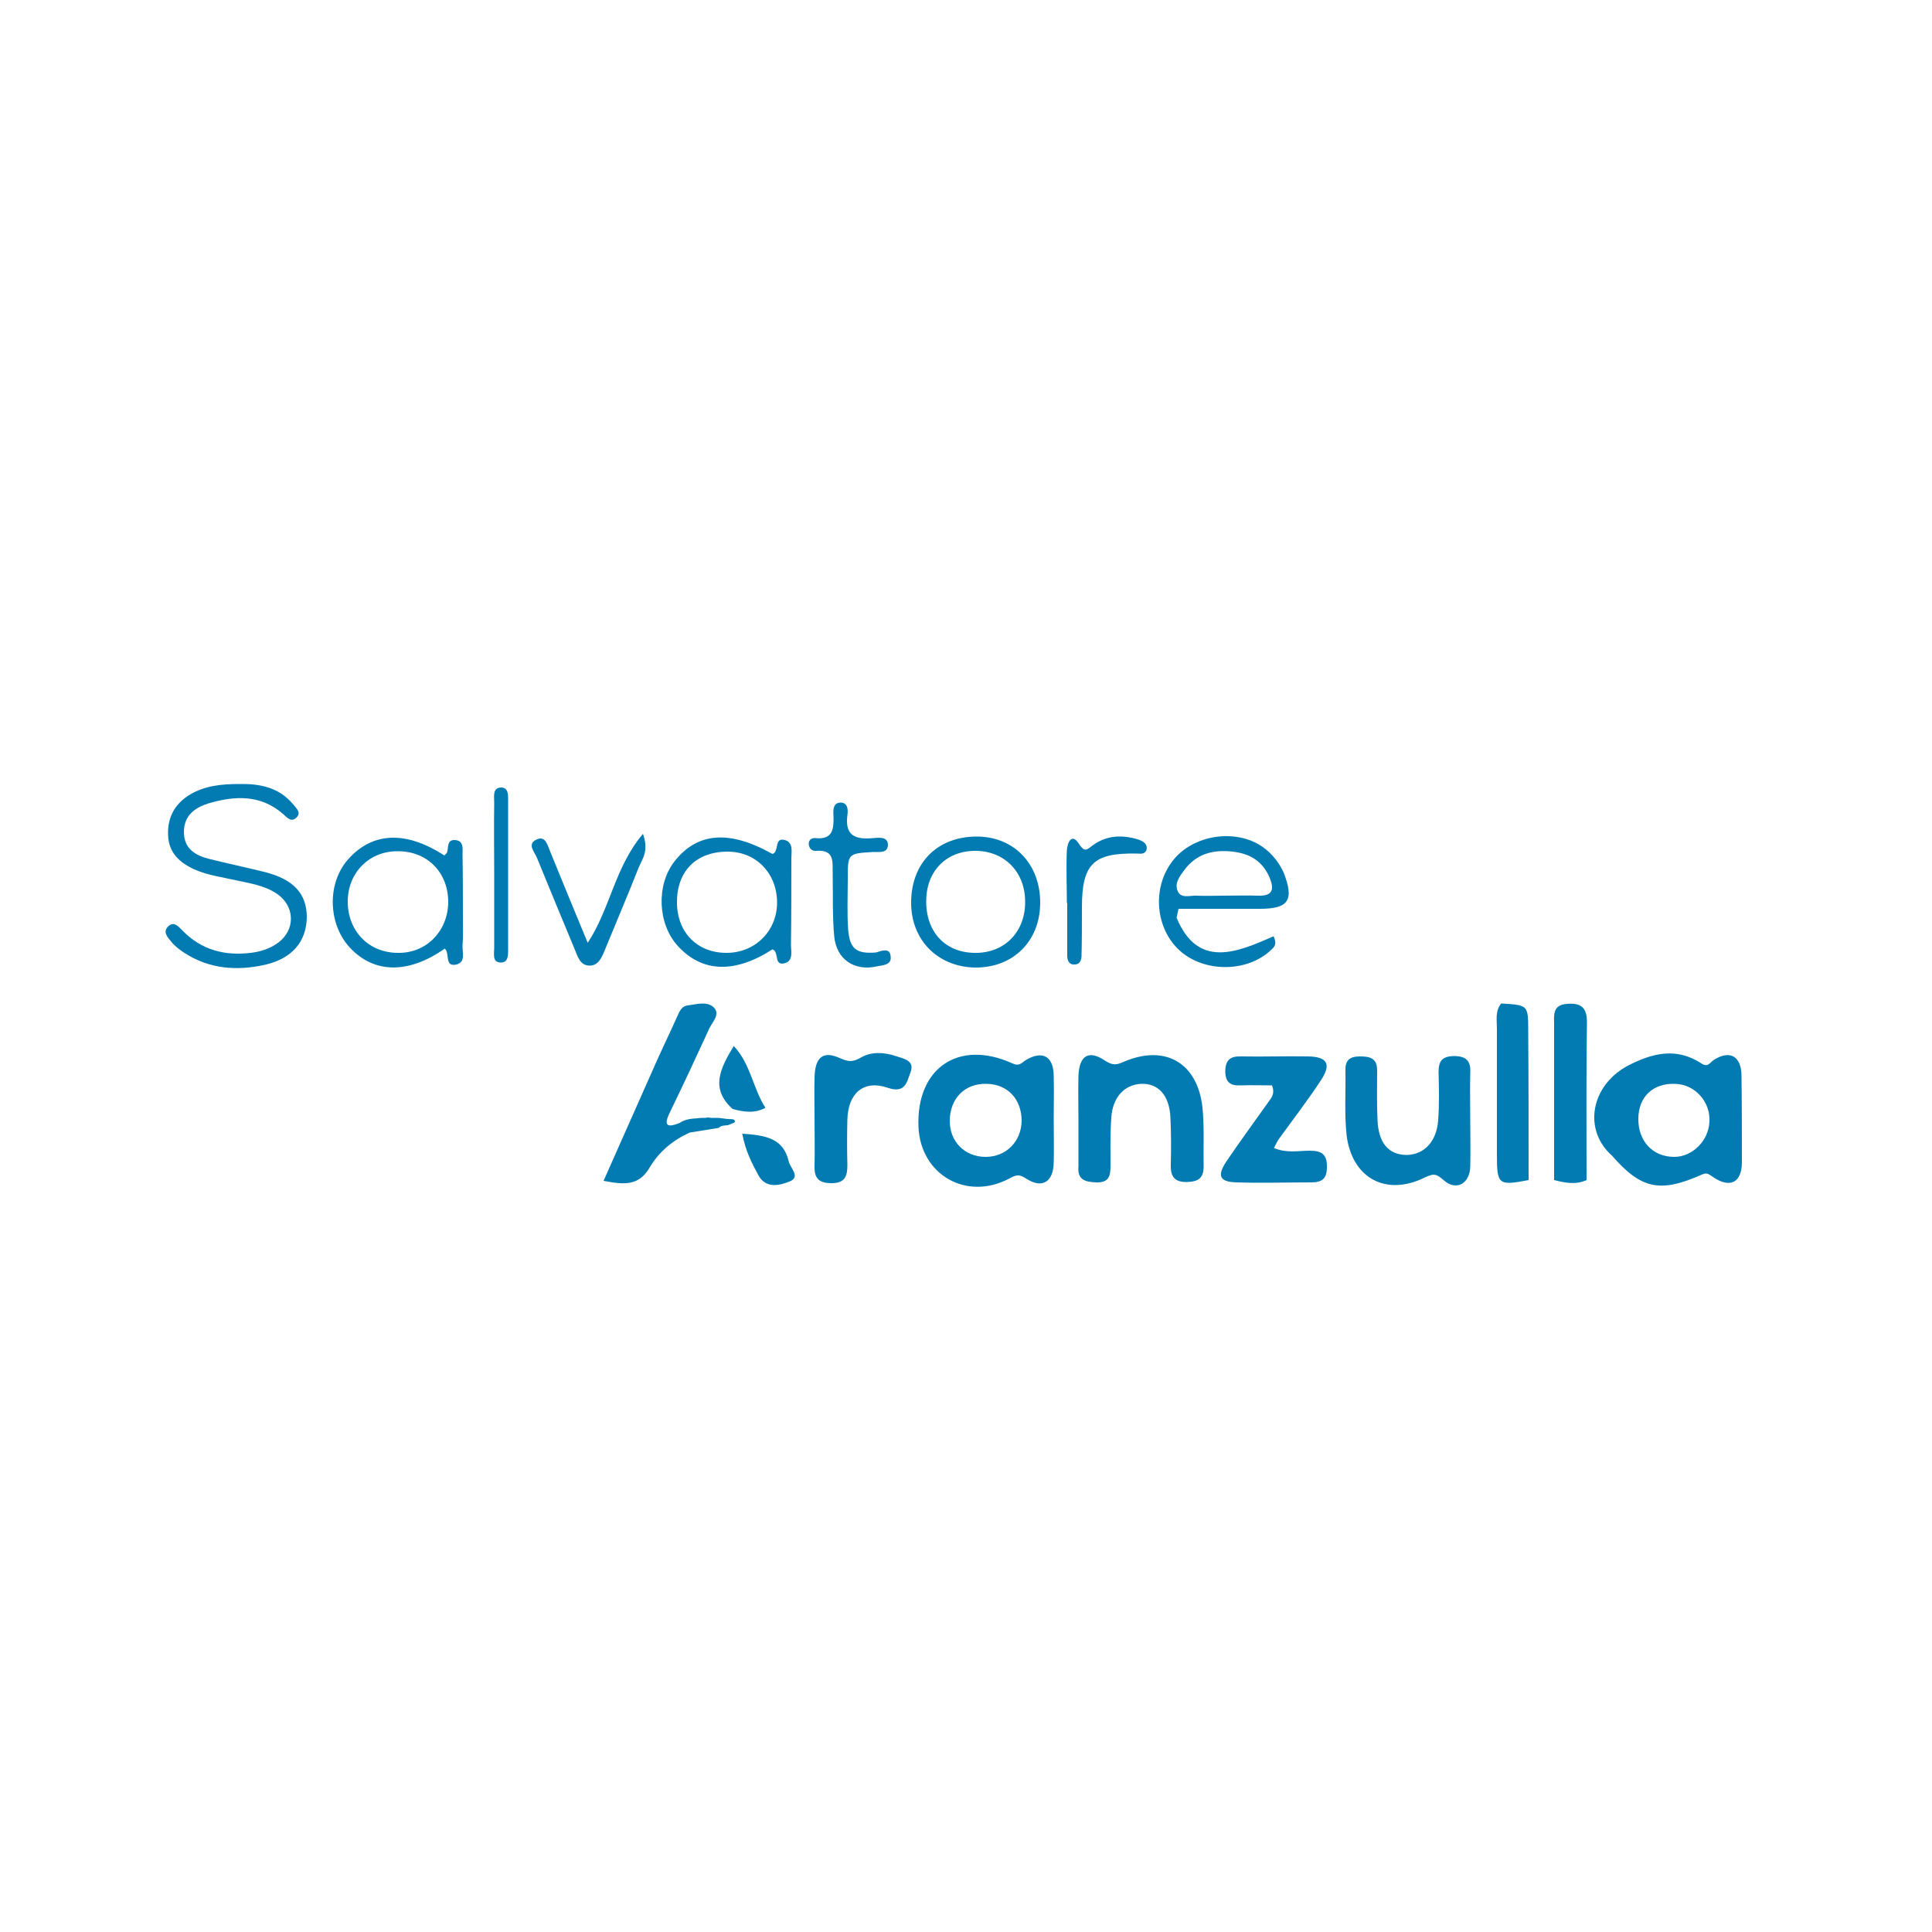 <?xml version="1.0" encoding="utf-8"?>
<!-- Generator: Adobe Illustrator 25.2.0, SVG Export Plug-In . SVG Version: 6.00 Build 0)  -->
<svg version="1.1" id="Livello_1" xmlns="http://www.w3.org/2000/svg" xmlns:xlink="http://www.w3.org/1999/xlink" x="0px" y="0px"
	 viewBox="0 0 500 500" style="enable-background:new 0 0 500 500;" xml:space="preserve">
<style type="text/css">
	.st0{fill:#027BB2;}
</style>
<g>
	<path class="st0" d="M68.6,225.7c-4.8-1.2-9.6-2.2-14.4-3.4c-3.6-0.9-6.6-2.6-6.6-7c0-4.3,2.9-6.3,6.4-7.4c6.8-2,13.5-2.3,19.3,2.8
		c1.1,1,2.2,2.3,3.6,0.7c1-1.2-0.2-2.2-1-3.2c-3.6-4.4-8.6-5.4-13.9-5.3c-4.6,0-9.1,0.4-13.1,2.9c-3.8,2.4-5.6,5.9-5.4,10.4
		c0.2,4.5,2.9,7,6.8,8.8c3.4,1.5,7.1,2,10.7,2.8c3.6,0.8,7.3,1.3,10.5,3.4c4.9,3.2,5.1,9.5,0.3,12.9c-2.1,1.5-4.5,2.2-6.9,2.5
		c-6.7,0.8-12.7-0.7-17.6-5.7c-1-1-2.2-2.5-3.6-1.3c-1.8,1.5-0.3,3,0.7,4.2c0.9,1.1,2.1,2,3.3,2.8c6.5,4.2,13.6,4.7,20.8,3.1
		c7.1-1.6,10.8-6,10.9-12.3C79.4,231.3,76,227.6,68.6,225.7z"/>
	<path class="st0" d="M152.1,244c-3.5-8.4-6.6-16-9.7-23.6c-0.7-1.6-1.2-4.3-3.6-3.1c-2.5,1.2-0.4,3.2,0.2,4.8
		c3.2,7.8,6.4,15.6,9.7,23.5c0.8,1.9,1.4,4.3,3.9,4.3c2.3,0,3.2-2.2,4-4.2c2.9-7.1,5.9-14.1,8.7-21.2c0.9-2.2,2.7-4.2,1.1-8.7
		C159.1,224.4,158,235,152.1,244z"/>
	<path class="st0" d="M226.7,246.5c-5.1,0.4-6.8-0.9-7.2-6c-0.3-4.3-0.1-8.7-0.1-13c0-6.6,0-6.6,6.4-7c1.5-0.1,3.9,0.5,4-1.8
		c0-2.3-2.4-1.9-3.9-1.8c-4.4,0.4-7.3-0.5-6.6-5.9c0.2-1.3,0.2-3.3-1.8-3.3c-1.9,0.1-1.9,1.9-1.8,3.3c0.1,3.3,0,6.4-4.7,5.9
		c-0.8-0.1-1.7,0.4-1.7,1.4c0,1.2,0.8,2,1.9,1.9c5-0.4,4.2,3.1,4.3,6.1c0.1,5.4-0.1,10.7,0.4,16.1c0.6,5.9,5.2,9,11,7.7
		c1.4-0.3,3.9-0.3,3.6-2.5C230.4,245.2,228.3,246,226.7,246.5z"/>
	<path class="st0" d="M294.7,217.3c-4.1-1.3-8.2-1.2-11.8,1.4c-1.7,1.2-2.1,2.1-3.8-0.5c-1.8-2.7-2.9,0-3,1.9c-0.2,4.5,0,9.1,0,13.6
		c0,0,0,0,0.1,0c0,4.5,0,9.1,0,13.6c0,1.3,0.5,2.5,2.1,2.3c1.2-0.1,1.6-1.2,1.6-2.3c0.1-4.1,0.1-8.2,0.1-12.4
		c0-11.3,2.9-14.2,14.1-14c1,0,2.1,0.3,2.6-0.9C297.1,218.4,295.8,217.7,294.7,217.3z"/>
	<path class="st0" d="M129.8,203.8c-2.4,0-1.9,2.3-1.9,3.8c-0.1,6.2,0,12.4,0,18.6c0,6.4,0,12.8,0,19.2c0,1.5-0.6,3.8,1.9,3.7
		c1.8-0.1,1.7-2.1,1.7-3.5c0-12.8,0-25.7,0-38.5C131.5,205.8,131.6,203.9,129.8,203.8z"/>
	<path class="st0" d="M203.1,217.4c-2.8-0.8-1.4,3.1-3.2,3.6c-11.2-6.3-19.5-5.6-25.4,2c-4.7,6.1-4.3,16.1,0.9,21.8
		c6.3,6.9,14.7,7.2,24.5,0.9c1.8,0.5,0.3,4.3,3.1,3.6c2.4-0.6,1.7-3.1,1.7-4.8c0.1-7.4,0.1-14.9,0.1-22.3
		C204.8,220.5,205.4,218,203.1,217.4z M188,246.6c-7.5,0-12.7-5.2-12.8-12.9c-0.1-8.1,4.8-13.2,12.9-13.3c7.3-0.1,12.8,5.3,13,12.8
		C201.3,240.7,195.6,246.6,188,246.6z"/>
	<path class="st0" d="M326.8,219.2c-7-4.9-18.2-3.2-23.4,3.7c-5.3,6.9-4.4,17.4,1.9,23.1c6.4,5.8,17.7,5.7,23.8-0.3
		c0.8-0.7,1.4-1.5,0.5-3.4c-9.5,4.2-19.6,8.5-25.1-4.8c0.2-0.8,0.3-1.5,0.5-2.3c7,0,14,0,21,0c7.5,0,9-2.2,6.2-9.4
		C331,223.2,329.2,220.9,326.8,219.2z M325.7,231.8c-3.1-0.1-6.2,0-9.3,0c0,0,0,0,0,0c-2.3,0-4.6,0.1-6.8,0
		c-1.7-0.1-4.1,0.9-4.9-1.4c-0.7-1.9,0.6-3.6,1.7-5.1c3.1-4.3,7.5-5.5,12.6-4.9c4.5,0.5,7.8,2.5,9.6,6.8
		C329.7,229.9,329.6,231.9,325.7,231.8z"/>
	<path class="st0" d="M119.7,244.7c0.2-2.3,0.1-4.5,0.1-6.8c0-5.6,0-11.2-0.1-16.7c0-1.5,0.4-3.7-2-3.8c-2.1-0.1-1.6,2-2,3.2
		c-0.1,0.3-0.5,0.5-0.7,0.8c-10-6.5-18.7-6.1-25,1.1c-5.4,6.2-5.1,16.6,0.5,22.7c6.3,6.8,15.2,6.9,24.6,0.3c1.4,1.1-0.2,4.9,3.1,4.1
		C120.6,248.9,119.6,246.4,119.7,244.7z M103,246.6c-7.6,0-13.1-5.7-13-13.5c0.1-7.4,5.7-12.9,13-12.8c7.7,0,13.1,5.6,13,13.4
		C115.8,241.1,110.3,246.7,103,246.6z"/>
	<path class="st0" d="M253,216.5c-10.2-0.1-17.1,6.6-17.2,16.9c-0.1,9.8,6.8,16.8,16.5,17c9.8,0.1,16.8-6.7,16.9-16.6
		C269.3,223.8,262.6,216.6,253,216.5z M252.9,246.6c-7.9,0.2-13.1-5-13.2-13.1c-0.1-7.8,4.9-13.1,12.3-13.3
		c7.7-0.2,13.3,5.3,13.3,13.1C265.4,240.9,260.3,246.4,252.9,246.6z"/>
</g>
<g>
	<path class="st0" d="M311.2,286.6c-1.3-11.6-9.7-16.4-20.4-11.8c-1.8,0.8-2.8,1-4.8-0.3c-4.3-2.9-6.7-1.3-6.9,4
		c-0.1,3.7,0,7.4,0,11.1c0,0,0,0,0,0c0,3.7,0,7.4,0,11.1c0,0.4,0,0.8,0,1.2c-0.3,3.4,1.7,4,4.6,4.1c3.4,0.1,3.7-1.8,3.7-4.3
		c0-4.1-0.1-8.3,0.2-12.4c0.3-5.3,3.4-8.6,7.7-8.8c4.4-0.2,7.3,2.9,7.6,8.6c0.2,4.1,0.2,8.3,0.1,12.4c-0.1,3.1,1.1,4.5,4.3,4.4
		c2.8-0.1,4.2-1,4.2-4C311.4,296.9,311.7,291.7,311.2,286.6z"/>
	<path class="st0" d="M376.2,273.3c-3.1,0.1-3.9,1.4-3.9,4.2c0.1,4.1,0.2,8.3-0.1,12.4c-0.4,5.6-3.7,9-8.3,9c-4.5-0.1-7.1-3-7.4-8.9
		c-0.2-4.3-0.1-8.7-0.1-13c0-3.2-1.9-3.6-4.5-3.6c-2.7,0-3.8,1.1-3.7,3.7c0.1,5.6-0.3,11.2,0.3,16.7c1.4,11.2,10.3,15.9,20.3,10.9
		c2.3-1.1,3-0.9,4.9,0.8c3.2,2.8,6.7,0.8,6.8-3.6c0.1-3.9,0-7.9,0-11.8c0,0,0,0,0,0c0-4.1-0.1-8.3,0-12.4
		C380.7,274.5,379.4,273.3,376.2,273.3z"/>
	<path class="st0" d="M339,297.8c-3,0-6,0.7-9.3-0.7c0.6-1.1,0.9-1.9,1.4-2.5c3.6-5,7.4-9.9,10.8-15.1c2.7-4.1,1.6-6-3.3-6.1
		c-5.8-0.1-11.6,0.1-17.4,0c-2.9-0.1-4.1,1-4.1,4c0.1,2.8,1.4,3.6,3.9,3.5c2.8-0.1,5.6,0,8.2,0c0.8,2.1-0.1,3.1-0.8,4.1
		c-3.7,5.2-7.5,10.4-11.1,15.7c-2.4,3.7-1.6,5.2,2.8,5.3c6.4,0.2,12.8,0,19.2,0c2.8,0,4.1-0.9,4.1-3.9
		C343.5,298.8,342.1,297.8,339,297.8z"/>
	<path class="st0" d="M231.8,273.3c-3-1-6.3-1.2-9,0.4c-2,1.1-3,1.2-5.3,0.2c-4.5-2.1-6.6-0.3-6.7,5c-0.1,3.5,0,7,0,10.5
		c0,0,0,0,0,0c0,4.1,0.1,8.3,0,12.4c-0.1,3.2,1.2,4.4,4.4,4.4c3.5,0,4.1-1.8,4.1-4.7c-0.1-3.9-0.1-7.8,0-11.8
		c0.2-6.8,4.2-10.3,10.4-8.2c4.6,1.6,5-1.5,5.9-3.9C236.9,274.4,233.8,274,231.8,273.3z"/>
	<path class="st0" d="M405.5,259.8c-3.8,0.3-3.3,3-3.3,5.4c0,13.4,0,26.8,0,40.2c2.8,0.7,5.6,1.3,8.4,0c0-13.6-0.1-27.2,0.1-40.9
		C410.7,260.7,409.1,259.5,405.5,259.8z"/>
	<path class="st0" d="M388.5,259.7c-1.6,2-1.1,4.3-1.1,6.5c0,10.9,0,21.8,0,32.7c0,7.7,0.4,8,8.2,6.5c0-12.8,0-25.6-0.1-38.5
		C395.5,260.1,395.5,260.1,388.5,259.7z"/>
	<path class="st0" d="M189.6,287c2.9,0.8,5.7,1.2,8.5-0.3c-3.2-4.9-3.8-11.3-8.2-16C186.3,276.6,183.8,281.8,189.6,287z"/>
	<path class="st0" d="M192.1,293.4c0.8,4.4,2.5,7.7,4.2,10.8c1.9,3.5,5.6,2.6,8.2,1.5c2.7-1.2,0-3.4-0.4-5.2
		C202.7,294.5,198,293.8,192.1,293.4z"/>
	<path class="st0" d="M188.3,289.6c-0.8-0.1-1.6-0.2-2.4-0.3c-0.6,0-1.2,0-1.9,0c-0.2,0-0.5-0.1-0.7-0.1c-0.3,0-0.6,0.1-0.8,0.1
		c-0.6,0-1.3,0-1.9,0.1c-1.6,0.1-3.2,0.2-4.7,1.2c-3.6,1.5-4.1,0.4-2.5-2.8c3.5-7.2,6.9-14.5,10.2-21.7c0.8-1.7,3-3.7,1-5.5
		c-1.7-1.5-4.4-0.7-6.6-0.4c-1.7,0.2-2.2,1.7-2.8,3c-1.7,3.8-3.5,7.5-5.2,11.3c-4.5,10.1-9,20.3-13.8,31.1c5.2,1,9.1,1.4,11.9-3.4
		c2.4-4.1,6-7.1,10.4-9.1c2.5-0.4,5-0.8,7.5-1.2c0.2-0.2,0.5-0.4,0.8-0.5c0.5-0.1,1.1-0.2,1.6-0.2c0.6-0.3,1.8-0.6,1.8-0.9
		C190.2,289.4,189,289.7,188.3,289.6z"/>
	<path class="st0" d="M265.4,274.4c-1.2,0.8-1.6,1.6-3.4,0.8c-13.9-6.3-24.9,1.2-24.3,16.4c0.5,12.4,12.4,19.3,23.5,13.4
		c1.9-1,2.5-1.2,4.5,0.1c4.1,2.6,6.9,0.7,7-4.2c0.1-3.7,0-7.4,0-11.2c0,0,0,0,0,0c0-3.7,0.1-7.4,0-11.2
		C272.7,273.4,269.8,271.7,265.4,274.4z M255.1,299.4c-5.4,0-9.3-3.9-9.3-9.3c0-5.8,3.9-9.8,9.6-9.6c5.4,0.1,9,4,9,9.6
		C264.3,295.4,260.4,299.4,255.1,299.4z"/>
	<path class="st0" d="M450.7,278.3c-0.1-4.9-2.9-6.6-7-4.1c-1.2,0.7-1.6,2.2-3.4,1c-6.6-4.3-12.9-2.6-19.2,0.7
		c-9.5,5.2-11.4,16.6-3.9,23.2c7.5,8.6,12.4,9.7,23.2,4.9c1.4-0.6,1.7-0.2,2.9,0.6c4.4,3,7.4,1.5,7.5-3.6
		C450.8,293.6,450.8,285.9,450.7,278.3z M433.3,299.4c-5.6,0-9.4-4.1-9.3-10c0.1-5.6,3.8-9.1,9.5-8.9c5.1,0.1,9.2,4.6,8.9,9.8
		C442.2,295.2,438,299.4,433.3,299.4z"/>
</g>
</svg>

